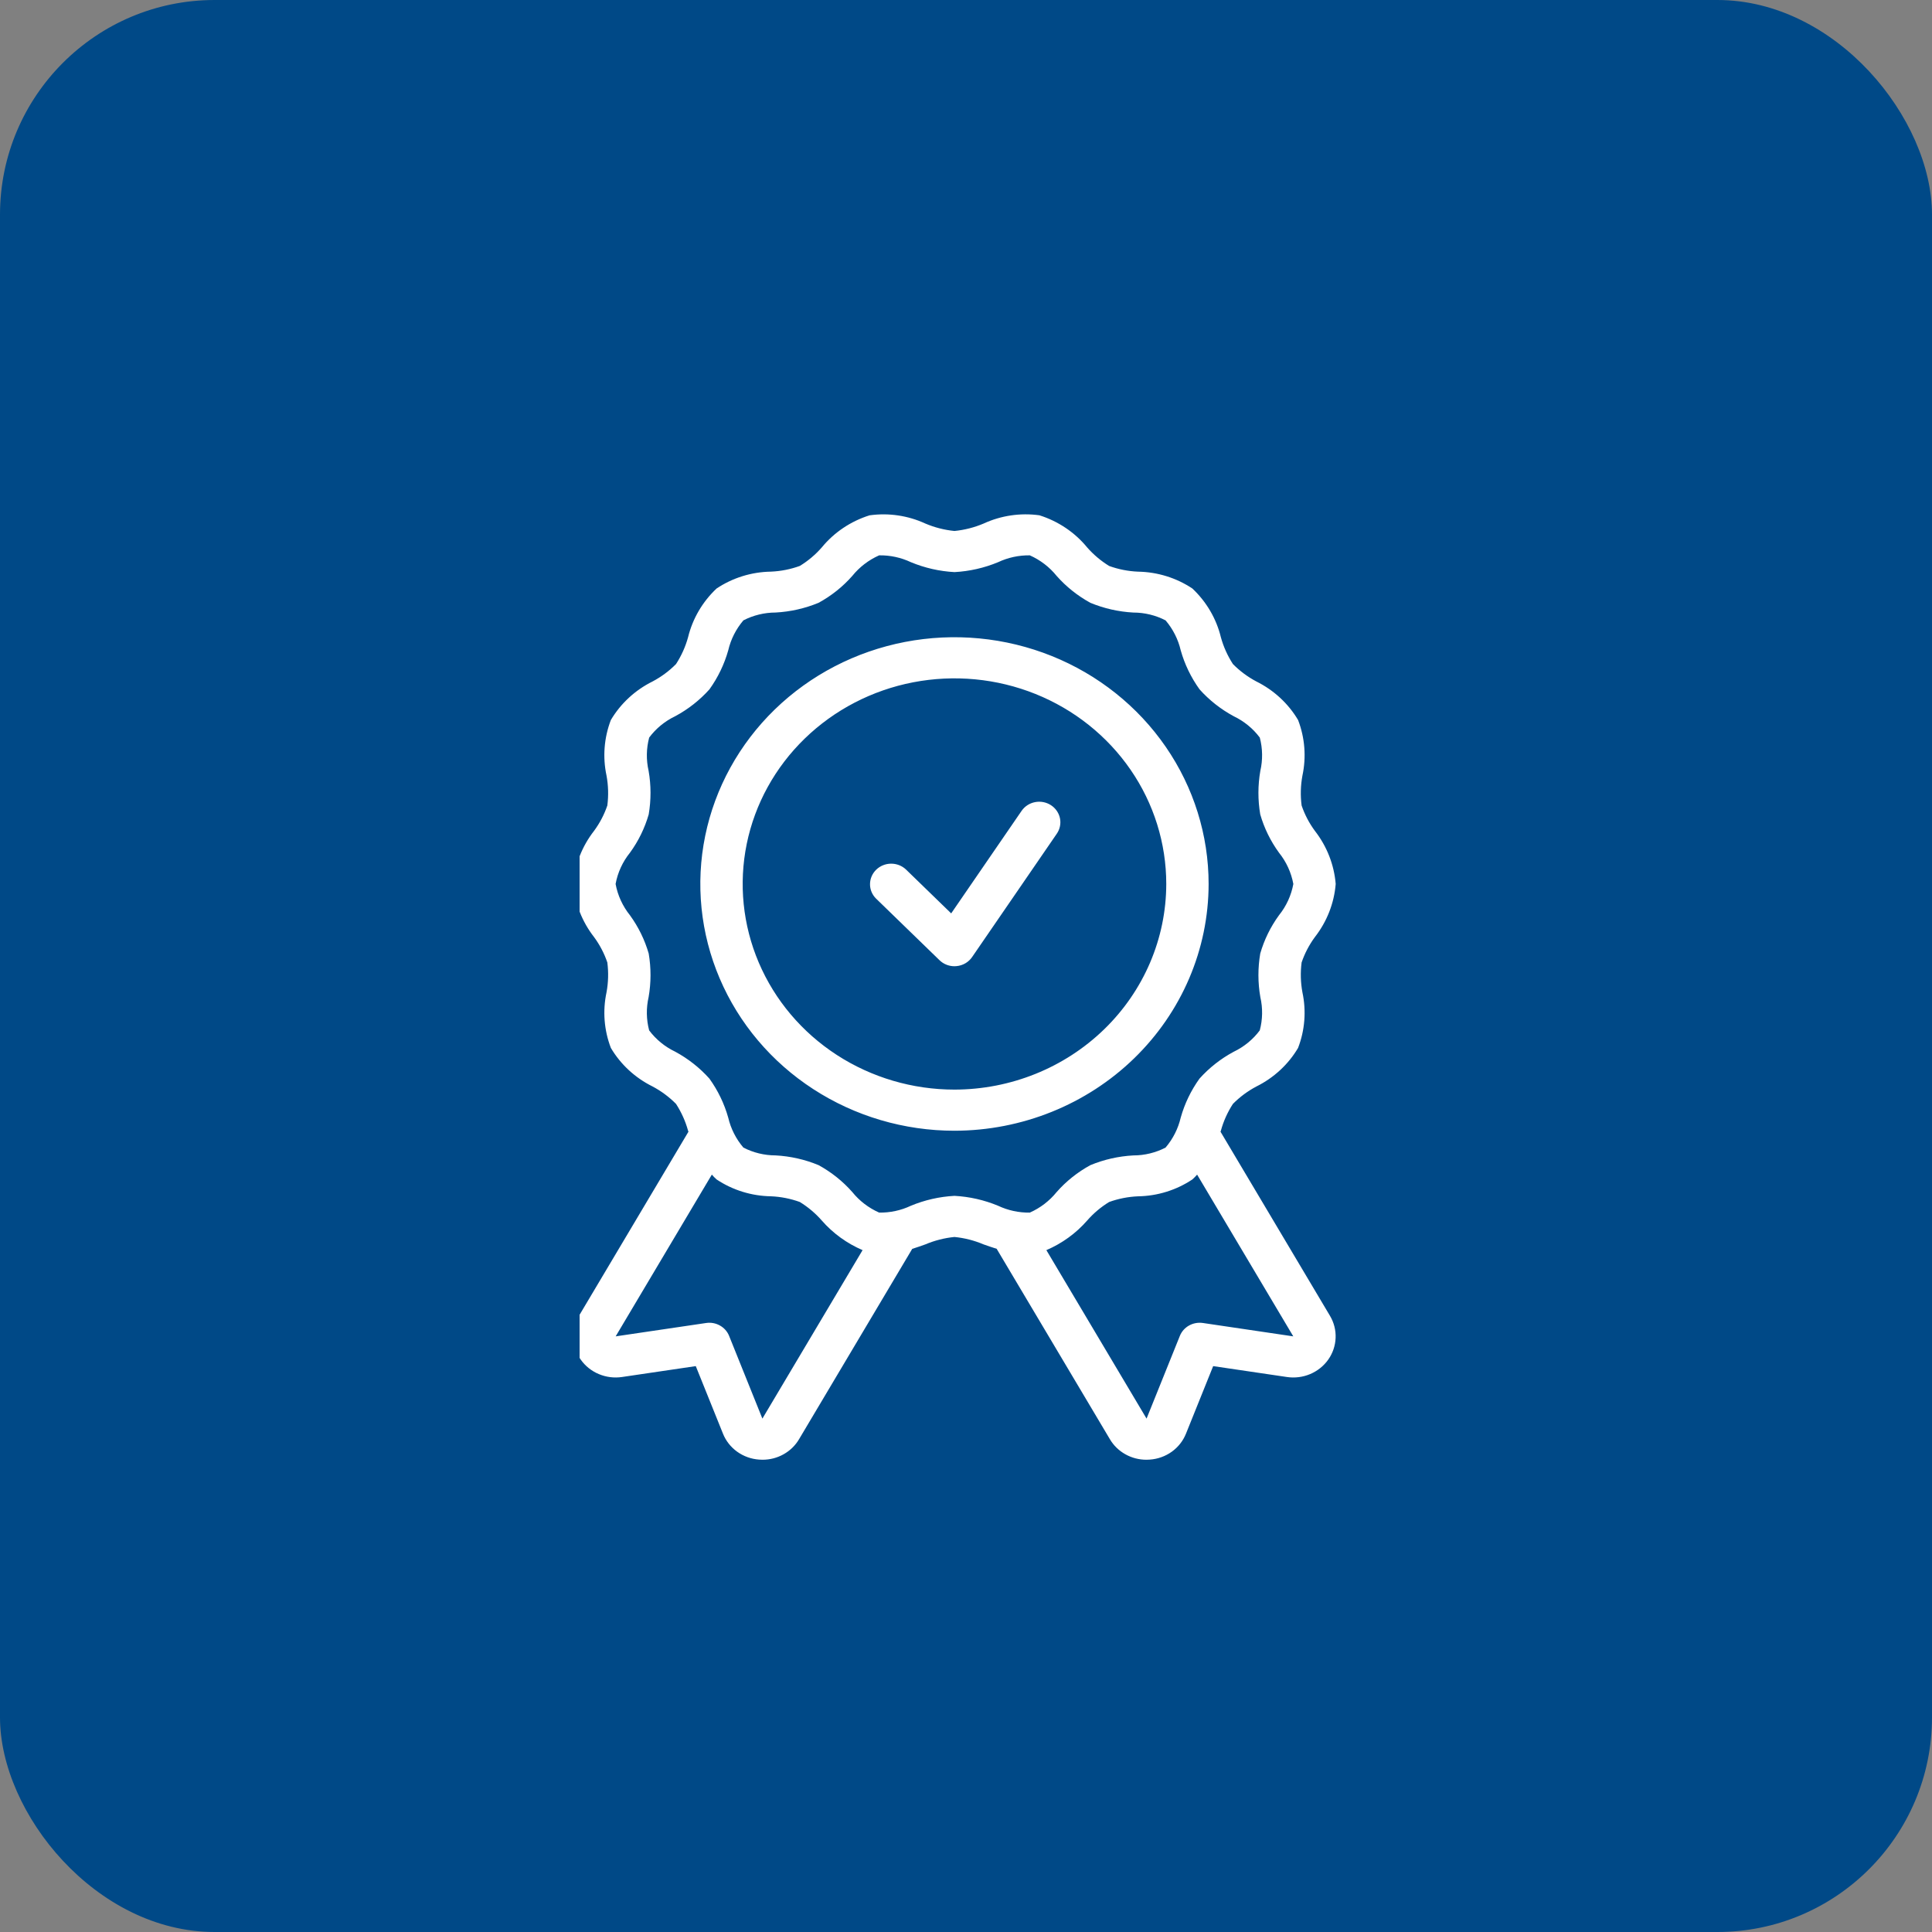 <?xml version="1.0" encoding="UTF-8"?> <svg xmlns="http://www.w3.org/2000/svg" width="90" height="90" viewBox="0 0 90 90" fill="none"><rect x="0" y="0" width="90" height="90" fill="#808080" stroke="none"/><rect width="90" height="90" rx="10" fill="#004987"></rect><g clip-path="url(#clip0_895_13191)"><path d="M56.856 52.719L56.873 52.673C56.994 52.231 57.183 51.81 57.434 51.424C57.752 51.102 58.119 50.829 58.523 50.615C59.338 50.211 60.014 49.587 60.469 48.817C60.787 47.99 60.857 47.092 60.672 46.228C60.587 45.768 60.574 45.298 60.634 44.835C60.778 44.413 60.986 44.015 61.252 43.653C61.812 42.935 62.149 42.077 62.222 41.179C62.148 40.282 61.812 39.424 61.253 38.706C60.986 38.344 60.778 37.946 60.634 37.523C60.574 37.06 60.587 36.591 60.672 36.131C60.857 35.267 60.787 34.37 60.47 33.542C60.015 32.773 59.339 32.149 58.525 31.745C58.121 31.531 57.753 31.257 57.434 30.934C57.184 30.547 56.994 30.127 56.873 29.685C56.663 28.821 56.202 28.034 55.546 27.416C54.8 26.918 53.919 26.645 53.013 26.63C52.553 26.611 52.099 26.521 51.668 26.365C51.283 26.128 50.938 25.837 50.643 25.5C50.069 24.8 49.296 24.28 48.419 24.004C47.533 23.882 46.629 24.016 45.82 24.389C45.389 24.572 44.931 24.689 44.463 24.735C43.995 24.689 43.538 24.572 43.107 24.389C42.298 24.016 41.394 23.882 40.507 24.006C39.631 24.28 38.858 24.8 38.284 25.498C37.99 25.836 37.644 26.128 37.259 26.363C36.828 26.52 36.374 26.609 35.914 26.629C35.008 26.643 34.127 26.917 33.381 27.415C32.724 28.033 32.264 28.821 32.053 29.685C31.932 30.126 31.743 30.547 31.492 30.934C31.174 31.256 30.807 31.529 30.403 31.743C29.588 32.146 28.912 32.771 28.456 33.541C28.139 34.368 28.069 35.266 28.254 36.13C28.339 36.59 28.352 37.059 28.292 37.523C28.148 37.945 27.94 38.343 27.674 38.704C27.114 39.422 26.777 40.281 26.704 41.179C26.778 42.076 27.114 42.934 27.673 43.652C27.94 44.014 28.148 44.413 28.292 44.835C28.352 45.298 28.339 45.767 28.254 46.227C28.069 47.091 28.139 47.989 28.456 48.816C28.911 49.586 29.587 50.21 30.401 50.613C30.805 50.828 31.173 51.101 31.492 51.424C31.742 51.811 31.932 52.232 32.053 52.673L32.072 52.724C32.069 52.729 32.063 52.732 32.06 52.737L26.971 61.295C26.785 61.607 26.694 61.964 26.708 62.325C26.722 62.686 26.84 63.035 27.05 63.333C27.26 63.631 27.552 63.866 27.893 64.009C28.234 64.153 28.61 64.201 28.977 64.146L32.412 63.639L33.678 66.783C33.812 67.12 34.042 67.412 34.341 67.627C34.64 67.841 34.996 67.969 35.367 67.994C35.418 67.998 35.469 68 35.52 68C35.866 68.001 36.206 67.913 36.505 67.744C36.804 67.576 37.053 67.334 37.224 67.042L42.495 58.177C42.705 58.111 42.909 58.039 43.106 57.969C43.537 57.786 43.995 57.669 44.463 57.623C44.931 57.669 45.388 57.786 45.819 57.969C46.016 58.039 46.222 58.109 46.432 58.175L46.436 58.187L51.702 67.042C51.873 67.334 52.121 67.576 52.421 67.744C52.72 67.913 53.06 68.001 53.406 68C53.457 68 53.508 67.998 53.559 67.994C53.93 67.969 54.286 67.841 54.586 67.627C54.885 67.412 55.115 67.119 55.249 66.782L56.514 63.639L59.948 64.146C60.315 64.201 60.691 64.154 61.032 64.01C61.373 63.866 61.666 63.632 61.876 63.334C62.086 63.036 62.204 62.686 62.218 62.325C62.233 61.965 62.141 61.607 61.955 61.295L56.856 52.719ZM35.515 66.084L33.963 62.227C33.881 62.025 33.731 61.856 33.537 61.748C33.343 61.639 33.117 61.597 32.896 61.63L28.68 62.253L33.16 54.718C33.229 54.797 33.302 54.872 33.38 54.942C34.126 55.44 35.008 55.713 35.913 55.728C36.373 55.747 36.827 55.837 37.258 55.993C37.643 56.23 37.989 56.521 38.283 56.858C38.801 57.451 39.45 57.922 40.182 58.236L35.515 66.084ZM46.495 56.169C45.851 55.901 45.163 55.745 44.463 55.707C43.763 55.745 43.075 55.901 42.431 56.169C41.971 56.387 41.464 56.496 40.953 56.487C40.464 56.27 40.035 55.942 39.704 55.531C39.259 55.026 38.726 54.602 38.131 54.276C37.496 54.013 36.818 53.86 36.129 53.823C35.606 53.822 35.09 53.697 34.629 53.458C34.285 53.054 34.044 52.576 33.924 52.065C33.741 51.414 33.444 50.798 33.046 50.245C32.595 49.741 32.056 49.317 31.455 48.992C30.973 48.762 30.556 48.421 30.24 47.999C30.106 47.491 30.098 46.959 30.215 46.447C30.332 45.776 30.333 45.091 30.219 44.419C30.035 43.782 29.74 43.179 29.347 42.638C29.005 42.212 28.775 41.711 28.677 41.179C28.774 40.647 29.004 40.146 29.347 39.721C29.741 39.18 30.035 38.577 30.219 37.939C30.333 37.267 30.332 36.582 30.215 35.911C30.098 35.399 30.106 34.867 30.241 34.359C30.556 33.936 30.973 33.594 31.456 33.363C32.058 33.04 32.597 32.616 33.049 32.112C33.446 31.559 33.742 30.944 33.925 30.293C34.044 29.781 34.286 29.304 34.63 28.899C35.092 28.66 35.607 28.535 36.13 28.534C36.819 28.497 37.497 28.344 38.132 28.081C38.728 27.756 39.261 27.331 39.705 26.826C40.037 26.415 40.465 26.087 40.954 25.87C41.465 25.862 41.971 25.971 42.431 26.188C43.075 26.456 43.763 26.613 44.463 26.651C45.163 26.613 45.851 26.457 46.495 26.189C46.956 25.972 47.462 25.863 47.973 25.87C48.462 26.088 48.891 26.416 49.222 26.828C49.667 27.332 50.2 27.756 50.795 28.082C51.43 28.345 52.108 28.498 52.797 28.535C53.321 28.535 53.836 28.661 54.297 28.9C54.641 29.304 54.883 29.782 55.002 30.294C55.185 30.944 55.482 31.56 55.88 32.113C56.331 32.617 56.87 33.041 57.471 33.365C57.953 33.596 58.37 33.937 58.686 34.359C58.82 34.867 58.828 35.399 58.711 35.911C58.594 36.582 58.593 37.267 58.707 37.939C58.891 38.577 59.186 39.179 59.579 39.72C59.922 40.146 60.151 40.647 60.249 41.179C60.151 41.711 59.922 42.212 59.579 42.637C59.185 43.178 58.891 43.781 58.707 44.419C58.593 45.091 58.594 45.776 58.711 46.447C58.829 46.959 58.82 47.491 58.685 47.999C58.37 48.422 57.953 48.764 57.47 48.995C56.868 49.318 56.329 49.742 55.877 50.246C55.48 50.799 55.184 51.414 55.002 52.065C54.882 52.577 54.641 53.054 54.296 53.459C53.835 53.698 53.319 53.824 52.796 53.824C52.107 53.861 51.429 54.014 50.794 54.277C50.198 54.602 49.665 55.027 49.221 55.532C48.889 55.943 48.461 56.271 47.972 56.488C47.461 56.495 46.955 56.386 46.495 56.169ZM56.031 61.629C55.81 61.598 55.584 61.639 55.39 61.748C55.196 61.856 55.046 62.025 54.964 62.227L53.411 66.084L48.744 58.236C49.476 57.922 50.124 57.452 50.642 56.86C50.936 56.522 51.282 56.23 51.667 55.994C52.098 55.838 52.552 55.749 53.012 55.729C53.918 55.715 54.799 55.441 55.545 54.943C55.623 54.873 55.697 54.798 55.766 54.718L60.246 62.253L56.031 61.629ZM56.302 41.179C56.302 38.906 55.608 36.683 54.307 34.793C53.006 32.903 51.157 31.429 48.994 30.559C46.83 29.689 44.45 29.462 42.153 29.905C39.857 30.349 37.747 31.443 36.091 33.051C34.436 34.659 33.308 36.707 32.851 38.937C32.394 41.166 32.629 43.477 33.525 45.578C34.421 47.678 35.938 49.473 37.886 50.736C39.832 51.999 42.121 52.674 44.463 52.674C47.602 52.67 50.611 51.458 52.831 49.303C55.05 47.148 56.299 44.227 56.302 41.179ZM44.463 50.758C42.512 50.758 40.604 50.196 38.982 49.144C37.359 48.091 36.095 46.595 35.348 44.845C34.601 43.094 34.406 41.168 34.786 39.31C35.167 37.452 36.107 35.745 37.487 34.406C38.867 33.066 40.624 32.154 42.538 31.784C44.452 31.415 46.436 31.604 48.239 32.329C50.041 33.054 51.582 34.282 52.666 35.857C53.751 37.432 54.329 39.285 54.329 41.179C54.326 43.719 53.286 46.153 51.436 47.949C49.586 49.745 47.079 50.755 44.463 50.758ZM48.957 37.508C49.065 37.578 49.157 37.668 49.229 37.772C49.301 37.877 49.352 37.994 49.377 38.117C49.403 38.241 49.403 38.368 49.377 38.491C49.352 38.615 49.302 38.732 49.23 38.837L45.284 44.584C45.203 44.702 45.096 44.801 44.971 44.874C44.846 44.947 44.706 44.992 44.56 45.005C44.528 45.009 44.495 45.011 44.463 45.011C44.201 45.011 43.95 44.91 43.766 44.73L40.806 41.856C40.626 41.676 40.526 41.434 40.529 41.182C40.531 40.931 40.635 40.691 40.818 40.513C41.001 40.336 41.248 40.235 41.507 40.233C41.765 40.231 42.015 40.327 42.201 40.502L44.31 42.549L47.589 37.774C47.734 37.563 47.959 37.416 48.216 37.366C48.472 37.316 48.739 37.367 48.957 37.508Z" fill="white"></path></g><defs><clipPath id="clip0_895_13191"><rect width="35.526" height="45" fill="white" transform="translate(27 23)"></rect></clipPath></defs></svg> 